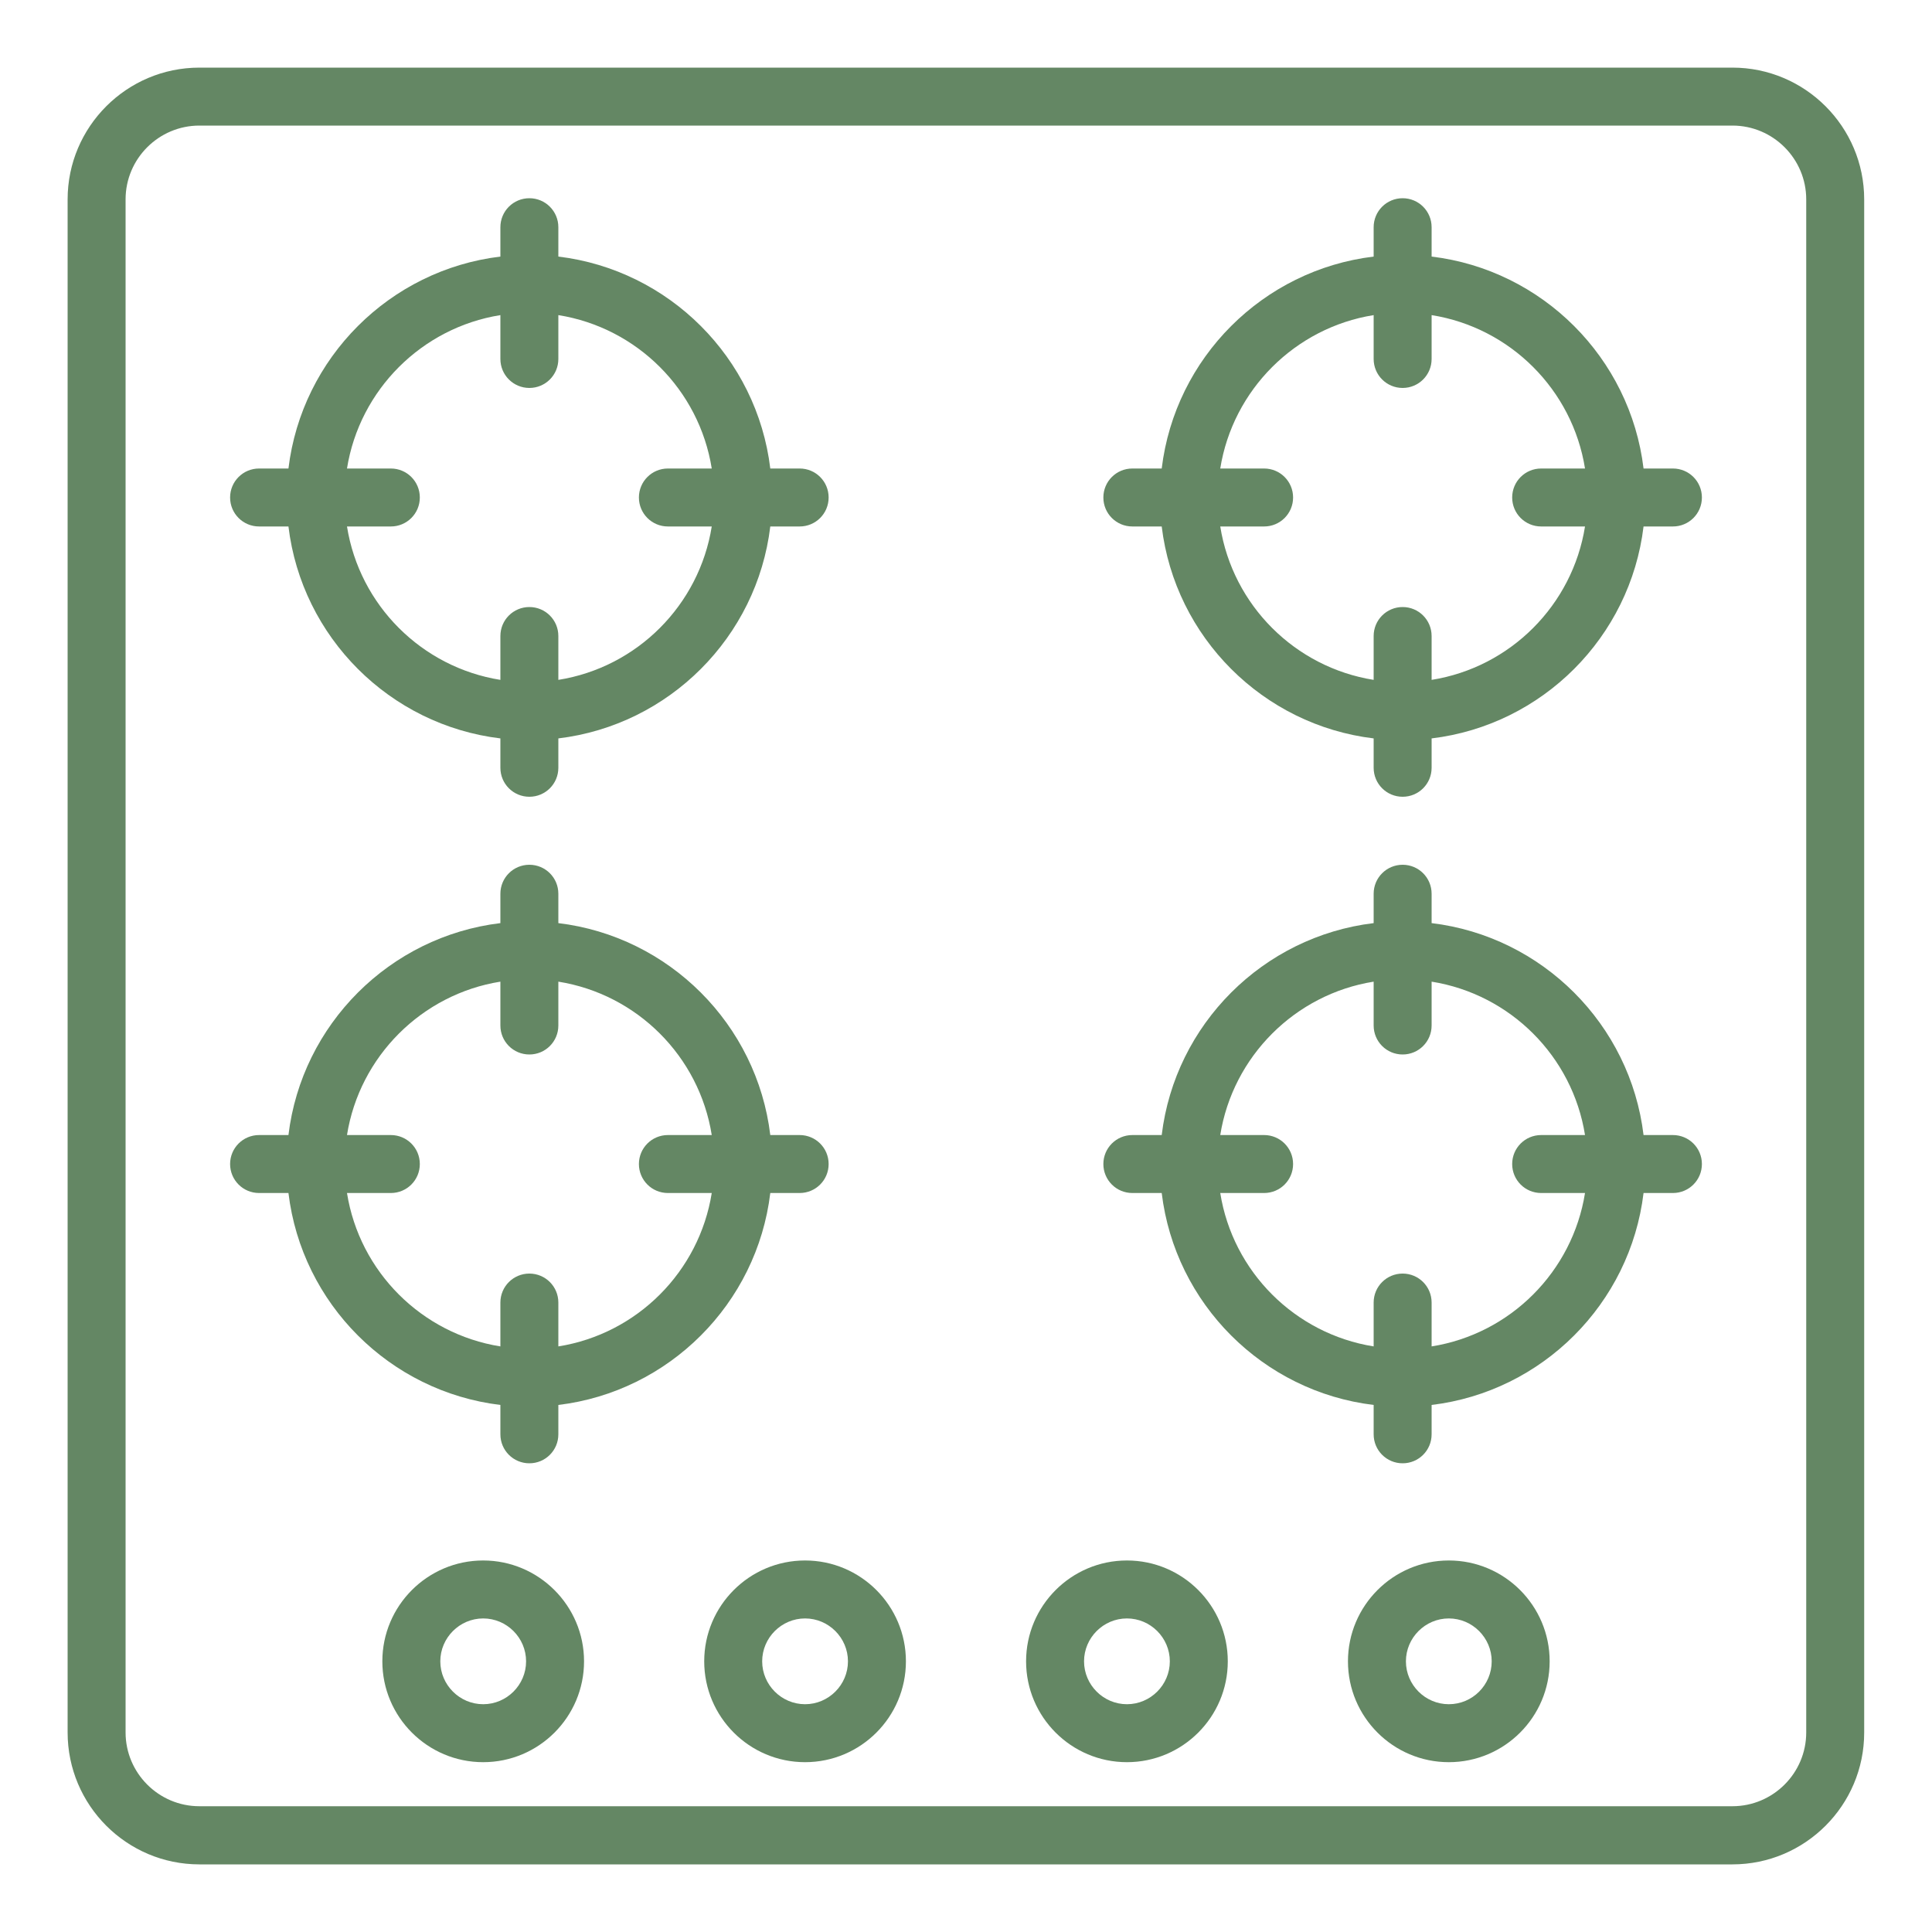 <svg id="Layer_1" height="512" viewBox="0 0 100 100" width="512" xmlns="http://www.w3.org/2000/svg"><g fill="#648764"><path d="m58.61 61.75h1.52c.69 5.73 5.24 10.28 10.97 10.97v1.52c0 .83.67 1.5 1.5 1.5s1.5-.67 1.5-1.5v-1.52c5.73-.69 10.28-5.24 10.97-10.97h1.52c.83 0 1.5-.67 1.5-1.5s-.67-1.5-1.5-1.5h-1.52c-.69-5.73-5.24-10.28-10.97-10.97v-1.52c0-.83-.67-1.5-1.5-1.5s-1.5.67-1.5 1.5v1.52c-5.73.69-10.28 5.24-10.97 10.97h-1.52c-.83 0-1.5.67-1.5 1.5s.67 1.5 1.5 1.5zm12.49-10.94v2.27c0 .83.67 1.5 1.5 1.5s1.5-.67 1.5-1.5v-2.27c4.07.65 7.29 3.86 7.94 7.94h-2.27c-.83 0-1.5.67-1.5 1.5s.67 1.5 1.5 1.5h2.27c-.65 4.07-3.86 7.29-7.94 7.94v-2.27c0-.83-.67-1.5-1.5-1.5s-1.5.67-1.5 1.5v2.27c-4.07-.65-7.29-3.86-7.94-7.94h2.27c.83 0 1.5-.67 1.5-1.5s-.67-1.5-1.5-1.5h-2.27c.65-4.07 3.87-7.29 7.94-7.94z"/><path d="m58.61 27.25h1.52c.69 5.73 5.24 10.28 10.97 10.97v1.52c0 .83.67 1.5 1.5 1.5s1.5-.67 1.5-1.5v-1.52c5.73-.69 10.28-5.24 10.97-10.97h1.52c.83 0 1.5-.67 1.5-1.5s-.67-1.5-1.5-1.5h-1.52c-.69-5.73-5.24-10.28-10.97-10.97v-1.52c0-.83-.67-1.5-1.5-1.5s-1.5.67-1.5 1.5v1.52c-5.73.69-10.28 5.24-10.97 10.97h-1.52c-.83 0-1.5.67-1.5 1.5s.67 1.5 1.5 1.5zm12.49-10.94v2.27c0 .83.67 1.5 1.5 1.5s1.5-.67 1.5-1.5v-2.27c4.07.65 7.29 3.86 7.94 7.94h-2.27c-.83 0-1.5.67-1.5 1.5s.67 1.5 1.5 1.5h2.27c-.65 4.07-3.86 7.29-7.94 7.94v-2.27c0-.83-.67-1.5-1.5-1.5s-1.5.67-1.5 1.5v2.27c-4.07-.65-7.29-3.86-7.94-7.94h2.27c.83 0 1.5-.67 1.5-1.5s-.67-1.5-1.5-1.5h-2.27c.65-4.07 3.87-7.29 7.94-7.94z"/><path d="m13.41 61.75h1.52c.69 5.73 5.24 10.28 10.97 10.97v1.52c0 .83.67 1.5 1.5 1.5s1.5-.67 1.5-1.5v-1.52c5.73-.69 10.28-5.24 10.97-10.97h1.52c.83 0 1.5-.67 1.5-1.5s-.67-1.5-1.5-1.5h-1.52c-.69-5.73-5.24-10.28-10.97-10.97v-1.52c0-.83-.67-1.5-1.5-1.5s-1.5.67-1.5 1.5v1.52c-5.73.69-10.28 5.24-10.97 10.97h-1.52c-.83 0-1.5.67-1.5 1.5s.67 1.5 1.5 1.5zm12.49-10.94v2.27c0 .83.67 1.5 1.5 1.5s1.5-.67 1.5-1.5v-2.27c4.07.65 7.29 3.86 7.94 7.94h-2.27c-.83 0-1.5.67-1.5 1.5s.67 1.5 1.5 1.5h2.27c-.65 4.07-3.86 7.29-7.94 7.94v-2.27c0-.83-.67-1.5-1.5-1.5s-1.5.67-1.5 1.5v2.27c-4.07-.65-7.29-3.86-7.94-7.94h2.27c.83 0 1.5-.67 1.5-1.5s-.67-1.5-1.5-1.5h-2.27c.65-4.07 3.87-7.29 7.94-7.94z"/><path d="m13.41 27.25h1.52c.69 5.73 5.24 10.28 10.97 10.97v1.52c0 .83.67 1.5 1.5 1.5s1.5-.67 1.5-1.5v-1.52c5.73-.69 10.28-5.24 10.97-10.97h1.52c.83 0 1.5-.67 1.5-1.5s-.67-1.5-1.5-1.5h-1.52c-.69-5.73-5.24-10.28-10.97-10.97v-1.52c0-.83-.67-1.5-1.5-1.5s-1.5.67-1.5 1.5v1.52c-5.73.69-10.28 5.24-10.97 10.97h-1.52c-.83 0-1.5.67-1.5 1.5s.67 1.5 1.5 1.5zm12.49-10.94v2.27c0 .83.67 1.5 1.5 1.5s1.5-.67 1.5-1.5v-2.27c4.07.65 7.29 3.86 7.94 7.94h-2.27c-.83 0-1.5.67-1.5 1.5s.67 1.5 1.5 1.5h2.27c-.65 4.07-3.86 7.29-7.94 7.94v-2.27c0-.83-.67-1.5-1.5-1.5s-1.5.67-1.5 1.5v2.27c-4.07-.65-7.29-3.86-7.94-7.94h2.27c.83 0 1.5-.67 1.5-1.5s-.67-1.5-1.5-1.5h-2.27c.65-4.07 3.87-7.29 7.94-7.94z"/><path d="m10.32 96.5h79.35c3.76 0 6.82-3.06 6.82-6.82v-79.36c0-3.76-3.06-6.82-6.82-6.82h-79.35c-3.76 0-6.82 3.06-6.82 6.82v79.35c0 3.77 3.06 6.83 6.82 6.83zm-3.82-86.18c0-2.11 1.72-3.82 3.82-3.82h79.35c2.11 0 3.82 1.72 3.82 3.82v79.35c0 2.11-1.72 3.82-3.82 3.82h-79.35c-2.11 0-3.82-1.72-3.82-3.82z"/><path d="m74.99 80.77c-2.88 0-5.22 2.34-5.22 5.22s2.34 5.22 5.22 5.22 5.22-2.34 5.22-5.22-2.34-5.22-5.22-5.22zm0 7.44c-1.22 0-2.22-1-2.22-2.22s1-2.22 2.22-2.22 2.22 1 2.22 2.22-.99 2.22-2.22 2.22z"/><path d="m58.33 91.21c2.88 0 5.22-2.34 5.22-5.22s-2.34-5.22-5.22-5.22-5.22 2.34-5.22 5.22 2.34 5.22 5.22 5.22zm0-7.44c1.22 0 2.22 1 2.22 2.22s-1 2.22-2.22 2.22-2.22-1-2.22-2.22 1-2.22 2.22-2.22z"/><path d="m36.45 85.99c0 2.88 2.34 5.22 5.22 5.22s5.22-2.34 5.22-5.22-2.34-5.22-5.22-5.22-5.22 2.34-5.22 5.22zm7.44 0c0 1.22-1 2.22-2.22 2.22s-2.22-1-2.22-2.22 1-2.22 2.22-2.22 2.22 1 2.22 2.22z"/><path d="m25.01 80.77c-2.88 0-5.22 2.34-5.22 5.22s2.34 5.22 5.22 5.22 5.22-2.34 5.22-5.22-2.35-5.22-5.22-5.22zm0 7.44c-1.22 0-2.22-1-2.22-2.22s1-2.22 2.22-2.22 2.22 1 2.22 2.22-1 2.22-2.22 2.22z"/></g></svg>